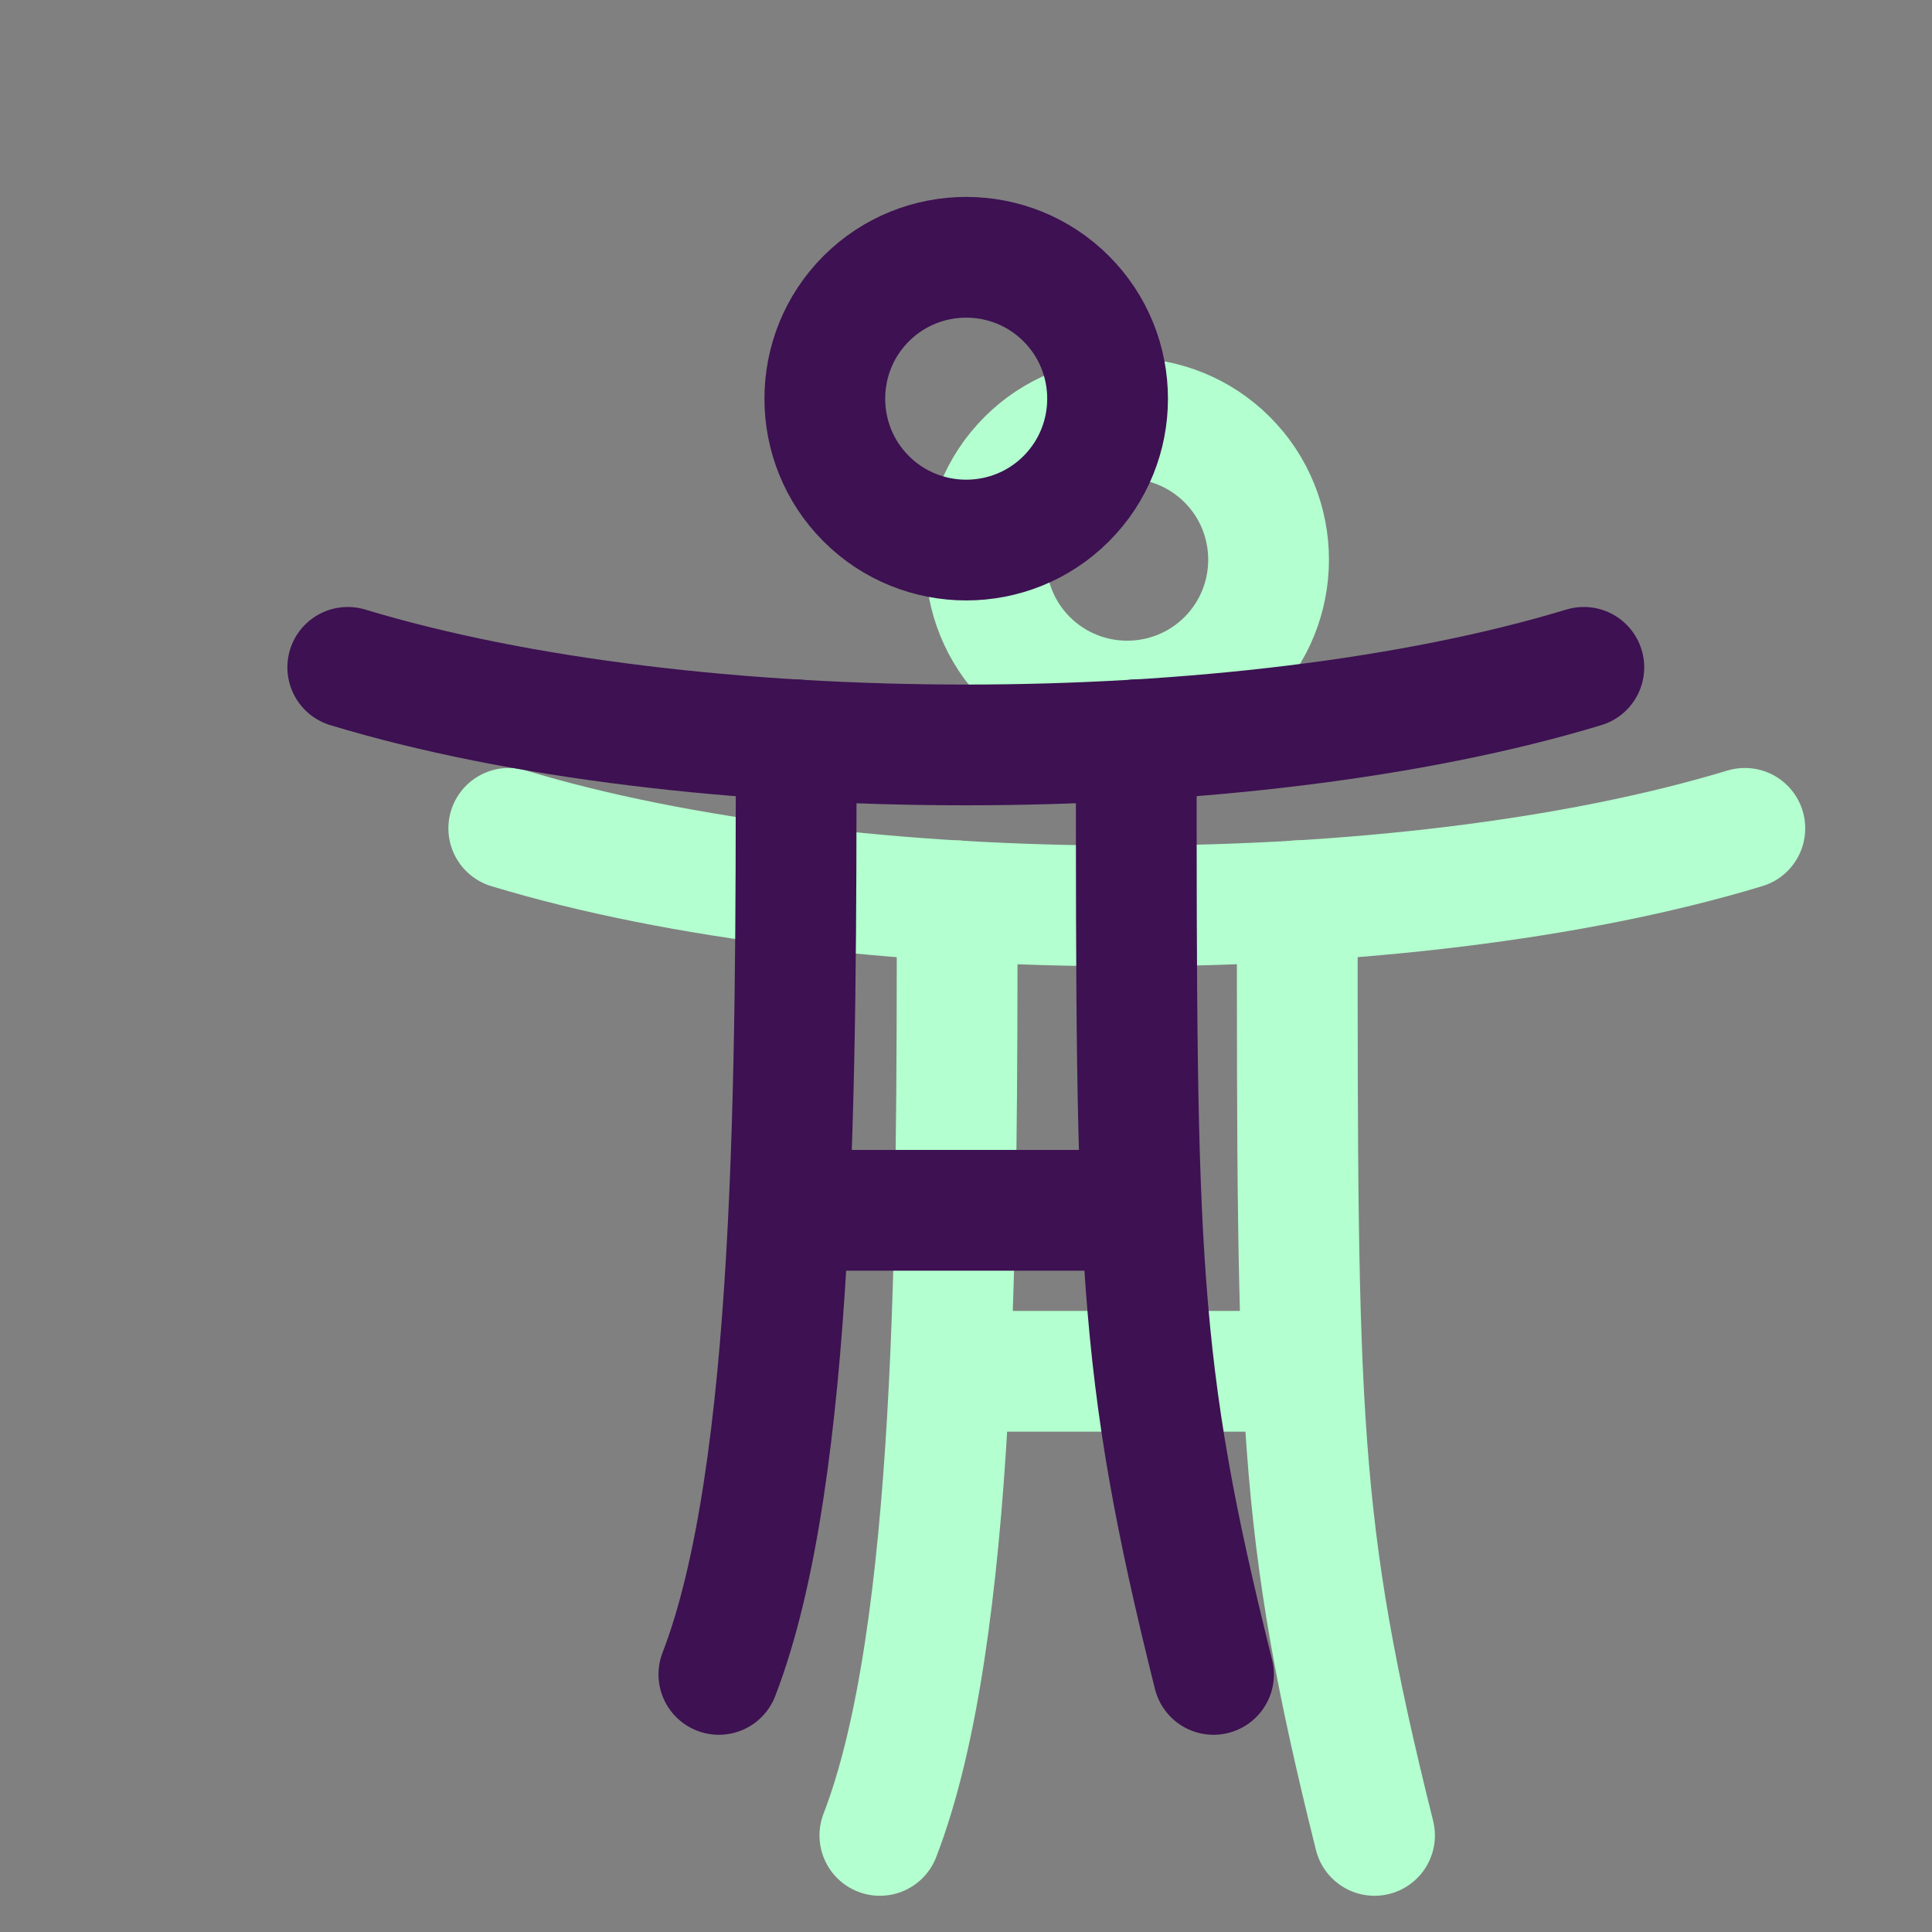 <?xml version="1.0" encoding="UTF-8"?>
<svg id="Layer_1" data-name="Layer 1" xmlns="http://www.w3.org/2000/svg" viewBox="0 0 48 48">
  <rect x="0" y="0" width="48" height="48" fill="#808080" stroke="none"/>
  <defs>
    <style>
      .cls-1 {
        stroke: #3d1152;
      }

      .cls-1, .cls-2 {
        fill: none;
        stroke-linecap: round;
        stroke-linejoin: round;
        stroke-width: 3px;
      }

      .cls-2 {
        stroke: #b3ffcf;
      }
    </style>
  </defs>
  <g>
    <path class="cls-2" d="m23.78,34.07h8.44"/>
    <path class="cls-2" d="m43.35,20.58c-8.48,2.57-22.23,2.57-30.71,0"/>
    <path class="cls-2" d="m23.78,22.38c0,8.28,0,18.25-1.92,23.22"/>
    <path class="cls-2" d="m32.23,22.38c0,12.82,0,15.53,1.92,23.22"/>
    <path class="cls-2" d="m30.49,11.42c1.37,1.37,1.37,3.6,0,4.97-1.37,1.37-3.6,1.37-4.97,0s-1.37-3.6,0-4.97c1.37-1.37,3.6-1.37,4.97,0"/>
  </g>
  <g>
    <path class="cls-1" d="m19.78,30.07h8.44"/>
    <path class="cls-1" d="m39.35,16.58c-8.48,2.57-22.23,2.57-30.71,0"/>
    <path class="cls-1" d="m19.78,18.38c0,8.28,0,18.25-1.92,23.22"/>
    <path class="cls-1" d="m28.23,18.38c0,12.82,0,15.53,1.92,23.22"/>
    <path class="cls-1" d="m26.49,7.42c1.37,1.37,1.37,3.6,0,4.97-1.37,1.37-3.6,1.37-4.97,0s-1.37-3.6,0-4.97c1.37-1.37,3.6-1.37,4.97,0"/>
  </g>
</svg>